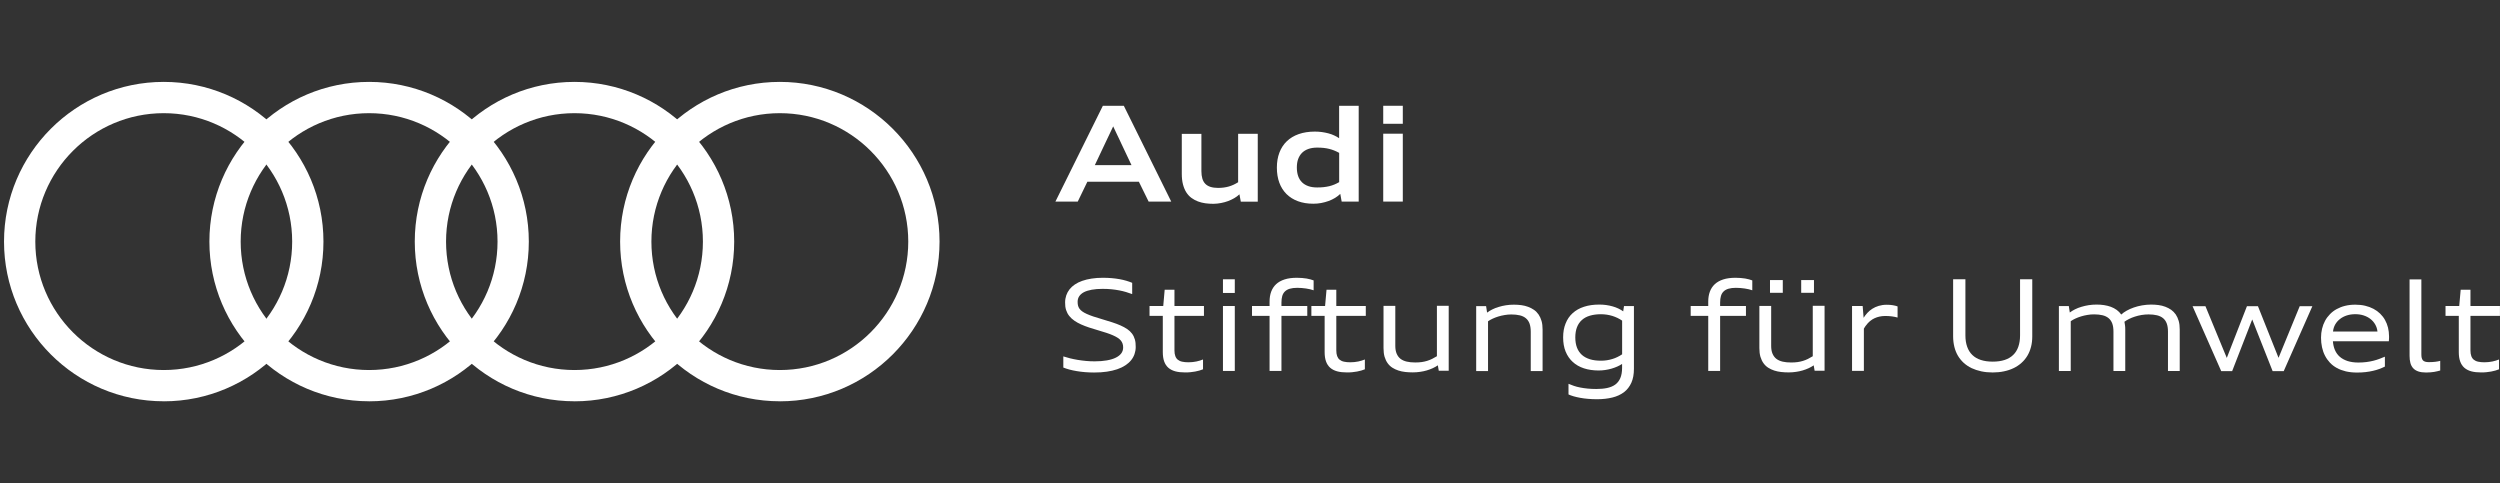 <svg width="207" height="40" viewBox="0 0 207 40" fill="none" xmlns="http://www.w3.org/2000/svg">
<rect x="0" y="0" width="207" height="40" fill="#333333" stroke="none"/>
<g clip-path="url(#clip0_6528_24707)">
<path d="M95.106 16.691L94.299 15.048H90.033L89.238 16.691H87.388L91.317 8.758H93.052L96.978 16.691H95.11H95.106ZM92.76 11.703C92.66 11.496 92.56 11.289 92.464 11.085C92.368 10.882 92.268 10.674 92.172 10.463C92.072 10.674 91.976 10.882 91.876 11.089C91.78 11.296 91.68 11.503 91.58 11.71L90.651 13.675H93.689L92.757 11.703H92.76Z" fill="white"/>
<path d="M102.739 16.702L102.625 16.088C102.506 16.203 102.366 16.31 102.207 16.402C102.047 16.495 101.877 16.576 101.692 16.647C101.507 16.717 101.311 16.769 101.104 16.809C100.897 16.85 100.686 16.872 100.471 16.876C100.242 16.876 100.02 16.861 99.802 16.832C99.583 16.802 99.38 16.75 99.184 16.676C98.991 16.602 98.814 16.506 98.647 16.384C98.484 16.262 98.344 16.11 98.225 15.925C98.107 15.74 98.018 15.522 97.951 15.27C97.885 15.019 97.852 14.723 97.852 14.39V11.082H99.476V14.171C99.476 14.408 99.502 14.612 99.554 14.786C99.605 14.96 99.687 15.104 99.798 15.219C99.909 15.333 100.053 15.418 100.227 15.474C100.401 15.529 100.612 15.559 100.856 15.559C101.023 15.559 101.178 15.548 101.326 15.529C101.474 15.511 101.615 15.477 101.751 15.441C101.885 15.4 102.018 15.352 102.144 15.293C102.269 15.233 102.395 15.167 102.517 15.089V11.078H104.142V16.698H102.725L102.739 16.702Z" fill="white"/>
<path d="M111.09 16.691L110.975 16.054C110.85 16.176 110.705 16.287 110.543 16.387C110.376 16.487 110.198 16.572 110.006 16.643C109.814 16.713 109.61 16.768 109.396 16.809C109.181 16.85 108.963 16.868 108.741 16.868C108.267 16.868 107.845 16.798 107.472 16.661C107.098 16.524 106.783 16.324 106.524 16.069C106.265 15.81 106.066 15.499 105.929 15.129C105.792 14.759 105.725 14.341 105.725 13.879C105.725 13.416 105.795 13.002 105.936 12.632C106.077 12.265 106.28 11.951 106.547 11.696C106.813 11.44 107.142 11.241 107.531 11.104C107.919 10.967 108.367 10.896 108.866 10.896C109.063 10.896 109.255 10.908 109.444 10.933C109.632 10.959 109.814 10.996 109.988 11.041C110.161 11.085 110.321 11.144 110.472 11.215C110.624 11.285 110.761 11.359 110.879 11.444V8.758H112.5V16.691H111.086H111.09ZM110.883 12.658C110.75 12.584 110.613 12.517 110.48 12.465C110.346 12.41 110.206 12.365 110.058 12.328C109.914 12.291 109.758 12.265 109.595 12.247C109.433 12.229 109.255 12.221 109.063 12.221C108.789 12.221 108.548 12.258 108.337 12.332C108.126 12.406 107.953 12.513 107.808 12.654C107.668 12.795 107.56 12.969 107.486 13.172C107.412 13.376 107.379 13.612 107.379 13.875C107.379 14.138 107.416 14.374 107.486 14.578C107.557 14.781 107.664 14.955 107.808 15.096C107.953 15.237 108.126 15.34 108.337 15.414C108.548 15.488 108.789 15.521 109.063 15.521C109.255 15.521 109.433 15.514 109.595 15.496C109.758 15.477 109.914 15.451 110.058 15.418C110.206 15.381 110.346 15.336 110.48 15.281C110.613 15.226 110.75 15.159 110.883 15.081V12.661V12.658Z" fill="white"/>
<path d="M114.531 10.249V8.758H116.152V10.249H114.531ZM114.531 16.691V11.07H116.152V16.691H114.531Z" fill="white"/>
<path d="M88.05 29.512C88.217 29.568 88.398 29.619 88.598 29.668C88.798 29.716 89.005 29.76 89.227 29.797C89.449 29.834 89.678 29.864 89.915 29.886C90.152 29.908 90.392 29.919 90.637 29.919C91.014 29.919 91.351 29.893 91.643 29.841C91.935 29.79 92.183 29.716 92.383 29.616C92.583 29.52 92.738 29.397 92.842 29.257C92.945 29.116 92.997 28.953 92.997 28.772C92.997 28.657 92.983 28.55 92.949 28.454C92.916 28.358 92.868 28.273 92.801 28.191C92.735 28.11 92.646 28.036 92.542 27.969C92.435 27.899 92.305 27.832 92.157 27.766C92.006 27.699 91.832 27.633 91.632 27.566C91.432 27.499 91.21 27.433 90.959 27.359C90.689 27.281 90.43 27.2 90.189 27.122C89.945 27.041 89.719 26.955 89.516 26.863C89.308 26.77 89.123 26.667 88.957 26.552C88.79 26.437 88.65 26.308 88.535 26.163C88.42 26.019 88.332 25.853 88.272 25.668C88.213 25.483 88.187 25.272 88.191 25.035C88.191 24.828 88.228 24.635 88.287 24.454C88.35 24.273 88.439 24.11 88.557 23.958C88.676 23.807 88.824 23.673 88.998 23.555C89.171 23.437 89.375 23.337 89.608 23.255C89.838 23.174 90.097 23.111 90.385 23.067C90.67 23.022 90.984 23 91.321 23C91.58 23 91.821 23.011 92.05 23.03C92.279 23.052 92.494 23.078 92.698 23.115C92.901 23.152 93.09 23.196 93.264 23.248C93.438 23.3 93.597 23.355 93.745 23.418V24.351C93.582 24.291 93.412 24.236 93.234 24.18C93.056 24.128 92.868 24.08 92.668 24.043C92.468 24.006 92.254 23.973 92.028 23.951C91.802 23.929 91.558 23.918 91.299 23.918C90.959 23.918 90.659 23.94 90.4 23.988C90.141 24.036 89.926 24.103 89.752 24.191C89.579 24.284 89.449 24.395 89.36 24.528C89.271 24.661 89.227 24.817 89.227 24.991C89.227 25.105 89.238 25.209 89.26 25.301C89.282 25.394 89.323 25.479 89.379 25.56C89.434 25.638 89.512 25.716 89.612 25.786C89.708 25.856 89.834 25.927 89.982 25.993C90.13 26.06 90.307 26.13 90.515 26.201C90.722 26.271 90.966 26.349 91.243 26.426C91.547 26.515 91.824 26.6 92.083 26.685C92.342 26.77 92.572 26.855 92.783 26.948C92.99 27.041 93.175 27.14 93.334 27.248C93.493 27.355 93.623 27.481 93.73 27.621C93.837 27.762 93.915 27.925 93.967 28.106C94.019 28.287 94.041 28.498 94.037 28.735C94.037 28.942 94 29.138 93.937 29.323C93.871 29.508 93.778 29.679 93.649 29.834C93.523 29.989 93.364 30.13 93.171 30.256C92.979 30.382 92.76 30.485 92.505 30.574C92.25 30.659 91.965 30.729 91.647 30.774C91.329 30.822 90.977 30.844 90.592 30.844C90.337 30.844 90.089 30.833 89.849 30.814C89.608 30.796 89.379 30.766 89.16 30.729C88.942 30.692 88.739 30.652 88.55 30.6C88.361 30.548 88.191 30.493 88.043 30.433V29.512H88.05Z" fill="white"/>
<path d="M99.61 30.578C99.517 30.615 99.417 30.649 99.31 30.682C99.203 30.715 99.084 30.741 98.962 30.763C98.836 30.785 98.703 30.804 98.562 30.819C98.422 30.834 98.274 30.837 98.118 30.837C97.811 30.837 97.541 30.808 97.312 30.745C97.082 30.682 96.89 30.582 96.738 30.449C96.587 30.316 96.468 30.138 96.394 29.927C96.317 29.712 96.28 29.457 96.28 29.154V26.153H95.181V25.335H96.317L96.435 23.992H97.245V25.335H99.687V26.153H97.245V29.013C97.245 29.198 97.267 29.354 97.316 29.483C97.364 29.613 97.43 29.712 97.526 29.787C97.623 29.864 97.741 29.92 97.889 29.949C98.037 29.983 98.211 29.997 98.415 29.997C98.525 29.997 98.636 29.99 98.748 29.979C98.855 29.968 98.962 29.953 99.062 29.931C99.162 29.912 99.258 29.886 99.351 29.857C99.443 29.827 99.528 29.798 99.61 29.764V30.575V30.578Z" fill="white"/>
<path d="M101.261 24.257V23.125H102.241V24.257H101.261ZM101.261 30.714V25.338H102.241V30.714H101.261Z" fill="white"/>
<path d="M105.12 30.718V26.156H103.666V25.338H105.12V24.98C105.12 24.672 105.164 24.395 105.253 24.154C105.342 23.91 105.479 23.703 105.66 23.533C105.841 23.363 106.078 23.229 106.363 23.137C106.648 23.044 106.988 23 107.384 23C107.539 23 107.684 23.007 107.817 23.018C107.95 23.03 108.076 23.044 108.191 23.063C108.305 23.081 108.409 23.107 108.505 23.133C108.601 23.159 108.687 23.189 108.768 23.218V24.036C108.679 24.006 108.583 23.977 108.476 23.951C108.368 23.925 108.257 23.907 108.143 23.888C108.028 23.869 107.906 23.858 107.78 23.847C107.654 23.836 107.532 23.832 107.406 23.832C107.166 23.832 106.962 23.858 106.796 23.907C106.629 23.955 106.496 24.032 106.392 24.132C106.289 24.232 106.215 24.358 106.17 24.51C106.126 24.661 106.104 24.843 106.104 25.05V25.335H108.243V26.152H106.104V30.715H105.127L105.12 30.718Z" fill="white"/>
<path d="M113.011 30.578C112.918 30.615 112.818 30.649 112.711 30.682C112.604 30.715 112.485 30.741 112.363 30.763C112.237 30.785 112.104 30.804 111.963 30.819C111.823 30.834 111.675 30.837 111.519 30.837C111.212 30.837 110.942 30.808 110.713 30.745C110.483 30.682 110.291 30.582 110.139 30.449C109.988 30.316 109.869 30.138 109.795 29.927C109.717 29.712 109.68 29.457 109.68 29.154V26.153H108.582V25.335H109.717L109.836 23.992H110.646V25.335H113.088V26.153H110.646V29.013C110.646 29.198 110.668 29.354 110.716 29.483C110.765 29.613 110.831 29.712 110.927 29.787C111.024 29.864 111.142 29.92 111.29 29.949C111.438 29.983 111.612 29.997 111.815 29.997C111.926 29.997 112.037 29.99 112.148 29.979C112.256 29.968 112.363 29.953 112.463 29.931C112.563 29.912 112.659 29.886 112.752 29.857C112.844 29.827 112.929 29.798 113.011 29.764V30.575V30.578Z" fill="white"/>
<path d="M119.132 30.711L119.054 30.249C118.928 30.334 118.788 30.415 118.632 30.486C118.477 30.556 118.314 30.619 118.136 30.671C117.959 30.722 117.774 30.763 117.581 30.789C117.385 30.819 117.185 30.833 116.978 30.833C116.771 30.833 116.556 30.822 116.357 30.8C116.157 30.778 115.964 30.737 115.783 30.678C115.602 30.619 115.439 30.541 115.287 30.445C115.136 30.349 115.006 30.223 114.899 30.075C114.791 29.927 114.706 29.749 114.643 29.542C114.584 29.335 114.555 29.098 114.555 28.821V25.328H115.531V28.639C115.531 28.895 115.569 29.109 115.643 29.283C115.717 29.457 115.824 29.601 115.961 29.709C116.101 29.816 116.275 29.894 116.479 29.942C116.682 29.99 116.919 30.012 117.185 30.012C117.378 30.012 117.555 30.001 117.715 29.979C117.874 29.956 118.025 29.923 118.166 29.879C118.307 29.834 118.443 29.783 118.577 29.716C118.706 29.653 118.839 29.579 118.976 29.494V25.32H119.953V30.697H119.132V30.711Z" fill="white"/>
<path d="M126.746 30.725V27.465C126.746 27.199 126.712 26.973 126.646 26.792C126.579 26.61 126.476 26.462 126.342 26.351C126.209 26.24 126.043 26.159 125.843 26.111C125.643 26.063 125.41 26.037 125.144 26.037C124.955 26.037 124.766 26.052 124.585 26.085C124.404 26.115 124.226 26.155 124.06 26.207C123.893 26.259 123.738 26.318 123.593 26.385C123.449 26.451 123.32 26.525 123.209 26.603V30.725H122.228V25.349H123.049L123.131 25.885C123.257 25.789 123.401 25.7 123.564 25.619C123.727 25.537 123.904 25.467 124.097 25.412C124.289 25.352 124.489 25.308 124.7 25.275C124.911 25.241 125.129 25.227 125.355 25.227C125.565 25.227 125.773 25.241 125.972 25.267C126.172 25.297 126.361 25.341 126.535 25.408C126.709 25.474 126.872 25.556 127.02 25.66C127.168 25.763 127.29 25.893 127.397 26.044C127.501 26.2 127.582 26.377 127.641 26.581C127.7 26.784 127.726 27.021 127.726 27.288V30.725H126.749H126.746Z" fill="white"/>
<path d="M134.312 30.132C134.186 30.214 134.053 30.288 133.902 30.354C133.75 30.421 133.594 30.477 133.428 30.525C133.261 30.573 133.088 30.61 132.91 30.636C132.732 30.662 132.547 30.676 132.366 30.676C131.918 30.676 131.515 30.617 131.152 30.499C130.79 30.38 130.483 30.206 130.227 29.973C129.972 29.74 129.776 29.455 129.635 29.115C129.495 28.774 129.428 28.382 129.428 27.938C129.428 27.494 129.495 27.121 129.632 26.784C129.765 26.444 129.961 26.159 130.216 25.929C130.472 25.696 130.786 25.518 131.156 25.4C131.526 25.278 131.948 25.219 132.422 25.219C132.614 25.219 132.803 25.23 132.988 25.256C133.173 25.282 133.35 25.319 133.52 25.367C133.691 25.415 133.85 25.474 133.998 25.544C134.146 25.615 134.279 25.692 134.401 25.781L134.468 25.341H135.289V30.539C135.289 30.991 135.219 31.376 135.075 31.694C134.93 32.012 134.727 32.275 134.464 32.475C134.198 32.674 133.879 32.822 133.502 32.915C133.125 33.007 132.703 33.056 132.237 33.056C131.981 33.056 131.737 33.044 131.504 33.026C131.271 33.007 131.053 32.978 130.849 32.941C130.646 32.904 130.464 32.863 130.298 32.815C130.131 32.767 129.991 32.715 129.872 32.66V31.779C130.009 31.838 130.157 31.894 130.316 31.949C130.475 32.005 130.653 32.049 130.842 32.086C131.03 32.123 131.238 32.153 131.456 32.175C131.678 32.197 131.918 32.208 132.174 32.208C132.507 32.208 132.803 32.182 133.065 32.127C133.328 32.071 133.554 31.979 133.739 31.846C133.924 31.712 134.064 31.531 134.161 31.309C134.257 31.083 134.309 30.802 134.309 30.462V30.136L134.312 30.132ZM134.312 26.547C134.19 26.466 134.064 26.392 133.927 26.325C133.791 26.259 133.65 26.207 133.506 26.159C133.361 26.114 133.206 26.081 133.051 26.055C132.891 26.033 132.729 26.018 132.562 26.018C132.218 26.018 131.915 26.059 131.652 26.136C131.386 26.214 131.164 26.332 130.986 26.492C130.805 26.651 130.668 26.851 130.575 27.091C130.483 27.331 130.435 27.613 130.435 27.938C130.435 28.264 130.483 28.545 130.575 28.786C130.668 29.026 130.805 29.226 130.986 29.389C131.167 29.548 131.389 29.666 131.652 29.748C131.915 29.829 132.222 29.866 132.562 29.866C132.729 29.866 132.891 29.855 133.051 29.829C133.21 29.803 133.361 29.77 133.506 29.725C133.654 29.681 133.794 29.625 133.927 29.559C134.061 29.492 134.19 29.422 134.312 29.337V26.54V26.547Z" fill="white"/>
<path d="M141.442 30.718V26.156H139.988V25.338H141.442V24.98C141.442 24.672 141.486 24.395 141.575 24.154C141.664 23.91 141.801 23.703 141.982 23.533C142.163 23.363 142.4 23.229 142.685 23.137C142.97 23.044 143.31 23 143.706 23C143.862 23 144.006 23.007 144.139 23.018C144.272 23.03 144.398 23.044 144.513 23.063C144.628 23.081 144.731 23.107 144.827 23.133C144.924 23.159 145.009 23.189 145.09 23.218V24.036C145.001 24.006 144.905 23.977 144.798 23.951C144.691 23.925 144.58 23.907 144.465 23.888C144.35 23.869 144.228 23.858 144.102 23.847C143.976 23.836 143.854 23.832 143.729 23.832C143.488 23.832 143.285 23.858 143.118 23.907C142.952 23.955 142.818 24.032 142.715 24.132C142.611 24.232 142.537 24.358 142.493 24.51C142.448 24.661 142.426 24.843 142.426 25.05V25.335H144.565V26.152H142.426V30.715H141.449L141.442 30.718Z" fill="white"/>
<path d="M150.253 30.713L150.175 30.251C150.049 30.336 149.909 30.417 149.753 30.488C149.598 30.558 149.435 30.621 149.257 30.673C149.08 30.724 148.895 30.765 148.702 30.791C148.506 30.821 148.307 30.835 148.099 30.835C147.892 30.835 147.678 30.824 147.478 30.802C147.278 30.78 147.086 30.739 146.904 30.68C146.723 30.621 146.56 30.543 146.408 30.447C146.257 30.351 146.127 30.225 146.02 30.077C145.913 29.929 145.827 29.751 145.765 29.544C145.705 29.337 145.676 29.1 145.676 28.823V25.33H146.653V28.641C146.653 28.897 146.69 29.111 146.764 29.285C146.838 29.459 146.945 29.603 147.082 29.711C147.222 29.818 147.396 29.896 147.6 29.944C147.803 29.992 148.04 30.014 148.307 30.014C148.499 30.014 148.677 30.003 148.836 29.981C148.995 29.959 149.146 29.925 149.287 29.881C149.428 29.837 149.565 29.785 149.698 29.718C149.827 29.655 149.96 29.581 150.097 29.496V25.322H151.074V30.699H150.253V30.713ZM146.556 24.246V23.188H147.615V24.246H146.556ZM149.139 24.246V23.188H150.197V24.246H149.139Z" fill="white"/>
<path d="M153.349 30.714V25.338H154.229L154.307 26.315C154.392 26.178 154.496 26.041 154.614 25.912C154.732 25.782 154.869 25.667 155.025 25.567C155.18 25.468 155.358 25.386 155.554 25.327C155.75 25.268 155.972 25.234 156.216 25.234C156.401 25.234 156.568 25.245 156.723 25.271C156.878 25.297 157.008 25.331 157.119 25.371V26.293C157.045 26.27 156.971 26.256 156.89 26.237C156.812 26.222 156.727 26.207 156.642 26.196C156.557 26.185 156.468 26.178 156.375 26.171C156.283 26.167 156.194 26.163 156.098 26.163C155.92 26.163 155.761 26.182 155.613 26.215C155.469 26.248 155.336 26.293 155.217 26.348C155.099 26.404 154.991 26.466 154.899 26.541C154.803 26.614 154.721 26.689 154.651 26.766C154.581 26.844 154.518 26.922 154.462 26.999C154.411 27.077 154.366 27.147 154.329 27.21V30.71H153.349V30.714Z" fill="white"/>
<path d="M167.254 23.125H168.272V27.854C168.272 28.165 168.238 28.453 168.168 28.723C168.098 28.993 167.998 29.238 167.865 29.459C167.731 29.681 167.569 29.878 167.376 30.048C167.184 30.222 166.965 30.366 166.725 30.481C166.481 30.599 166.214 30.688 165.926 30.747C165.633 30.81 165.323 30.84 164.993 30.84C164.664 30.84 164.342 30.81 164.05 30.747C163.757 30.684 163.491 30.595 163.247 30.481C163.003 30.362 162.788 30.218 162.599 30.048C162.411 29.874 162.248 29.678 162.118 29.459C161.989 29.241 161.889 28.993 161.822 28.723C161.756 28.453 161.719 28.165 161.719 27.854V23.125H162.736V27.772C162.736 28.124 162.784 28.438 162.881 28.708C162.977 28.979 163.117 29.208 163.306 29.389C163.495 29.574 163.728 29.711 164.013 29.804C164.294 29.896 164.623 29.944 164.997 29.944C165.371 29.944 165.704 29.896 165.985 29.804C166.266 29.711 166.503 29.574 166.692 29.389C166.88 29.208 167.025 28.979 167.117 28.708C167.213 28.438 167.261 28.128 167.261 27.772V23.125H167.254Z" fill="white"/>
<path d="M179.508 30.721V27.461C179.508 27.195 179.475 26.969 179.408 26.788C179.341 26.606 179.238 26.458 179.105 26.347C178.971 26.236 178.801 26.155 178.601 26.107C178.402 26.059 178.168 26.033 177.906 26.033C177.706 26.033 177.514 26.051 177.321 26.081C177.129 26.114 176.947 26.159 176.774 26.214C176.6 26.27 176.441 26.332 176.293 26.407C176.145 26.48 176.015 26.558 175.904 26.64C175.923 26.732 175.941 26.836 175.952 26.943C175.967 27.05 175.971 27.165 175.971 27.28V30.717H174.994V27.457C174.994 27.191 174.961 26.965 174.894 26.784C174.827 26.603 174.724 26.455 174.591 26.344C174.457 26.233 174.291 26.151 174.091 26.103C173.891 26.055 173.658 26.029 173.392 26.029C173.203 26.029 173.014 26.044 172.833 26.077C172.652 26.107 172.474 26.148 172.308 26.199C172.141 26.251 171.986 26.31 171.841 26.377C171.697 26.444 171.568 26.517 171.457 26.595V30.717H170.476V25.341H171.297L171.379 25.877C171.505 25.781 171.649 25.692 171.812 25.611C171.975 25.53 172.152 25.459 172.345 25.404C172.537 25.345 172.737 25.3 172.948 25.267C173.159 25.234 173.377 25.219 173.603 25.219C173.814 25.219 174.017 25.233 174.217 25.263C174.417 25.293 174.602 25.341 174.779 25.404C174.953 25.47 175.116 25.555 175.26 25.659C175.405 25.763 175.534 25.892 175.638 26.044C175.76 25.929 175.908 25.826 176.085 25.726C176.263 25.626 176.459 25.537 176.674 25.463C176.888 25.389 177.118 25.326 177.362 25.285C177.606 25.245 177.854 25.219 178.109 25.219C178.32 25.219 178.527 25.234 178.727 25.259C178.927 25.285 179.116 25.334 179.29 25.4C179.464 25.467 179.626 25.548 179.774 25.652C179.919 25.755 180.044 25.885 180.152 26.037C180.255 26.192 180.337 26.369 180.396 26.573C180.455 26.776 180.481 27.013 180.481 27.28V30.717H179.504L179.508 30.721Z" fill="white"/>
<path d="M188.171 30.724L186.817 27.298C186.762 27.154 186.706 27.013 186.651 26.872C186.595 26.732 186.536 26.591 186.484 26.451C186.429 26.591 186.369 26.735 186.314 26.883C186.255 27.031 186.199 27.176 186.147 27.32L184.823 30.728H183.916L181.544 25.352H182.61L184.023 28.778C184.083 28.922 184.142 29.066 184.201 29.207C184.26 29.351 184.319 29.496 184.379 29.636C184.434 29.492 184.49 29.351 184.545 29.207C184.601 29.063 184.66 28.918 184.712 28.778L186.047 25.352H186.958L188.323 28.778C188.378 28.922 188.434 29.063 188.493 29.203C188.552 29.344 188.608 29.485 188.663 29.629C188.723 29.485 188.782 29.344 188.837 29.203C188.893 29.063 188.952 28.922 189.011 28.778L190.417 25.352H191.464L189.093 30.728H188.182L188.171 30.724Z" fill="white"/>
<path d="M197.465 30.355C197.321 30.425 197.169 30.492 197.006 30.551C196.843 30.61 196.669 30.666 196.477 30.706C196.288 30.751 196.085 30.784 195.866 30.81C195.648 30.836 195.411 30.847 195.156 30.847C194.823 30.847 194.52 30.814 194.242 30.751C193.965 30.684 193.717 30.592 193.498 30.473C193.276 30.351 193.084 30.207 192.921 30.033C192.758 29.859 192.621 29.667 192.51 29.452C192.399 29.237 192.318 29.004 192.263 28.753C192.207 28.501 192.181 28.235 192.181 27.957C192.181 27.702 192.211 27.454 192.266 27.221C192.322 26.984 192.407 26.766 192.514 26.566C192.621 26.363 192.758 26.181 192.921 26.015C193.08 25.848 193.265 25.708 193.476 25.593C193.687 25.478 193.916 25.386 194.175 25.323C194.431 25.26 194.712 25.227 195.012 25.227C195.311 25.227 195.582 25.256 195.833 25.315C196.085 25.375 196.314 25.46 196.525 25.571C196.732 25.682 196.917 25.815 197.076 25.97C197.235 26.126 197.372 26.3 197.48 26.496C197.587 26.688 197.672 26.899 197.728 27.128C197.783 27.358 197.813 27.598 197.813 27.85C197.813 27.883 197.813 27.92 197.813 27.957C197.813 27.994 197.813 28.031 197.809 28.068C197.805 28.105 197.805 28.139 197.802 28.172C197.802 28.205 197.798 28.231 197.794 28.257H193.165C193.184 28.523 193.239 28.767 193.332 28.982C193.424 29.197 193.558 29.385 193.731 29.537C193.905 29.689 194.12 29.807 194.375 29.892C194.631 29.974 194.93 30.018 195.271 30.018C195.515 30.018 195.741 30.003 195.944 29.977C196.148 29.951 196.336 29.915 196.514 29.87C196.692 29.826 196.858 29.774 197.013 29.715C197.169 29.655 197.321 29.596 197.469 29.533V30.362L197.465 30.355ZM196.854 27.45C196.832 27.239 196.769 27.043 196.669 26.869C196.569 26.692 196.436 26.54 196.277 26.414C196.118 26.288 195.926 26.189 195.711 26.118C195.496 26.048 195.263 26.015 195.015 26.015C194.767 26.015 194.534 26.048 194.316 26.118C194.098 26.189 193.913 26.285 193.75 26.414C193.587 26.54 193.454 26.692 193.354 26.869C193.254 27.047 193.195 27.239 193.173 27.45H196.851H196.854Z" fill="white"/>
<path d="M202.054 30.677C201.983 30.699 201.909 30.718 201.824 30.736C201.739 30.755 201.65 30.773 201.554 30.792C201.458 30.81 201.351 30.822 201.24 30.829C201.125 30.84 201.007 30.844 200.877 30.844C200.625 30.844 200.411 30.814 200.237 30.755C200.063 30.696 199.922 30.607 199.815 30.492C199.708 30.378 199.63 30.233 199.582 30.059C199.534 29.885 199.512 29.686 199.512 29.464V23.133H200.489V29.338C200.489 29.445 200.496 29.541 200.514 29.619C200.533 29.7 200.563 29.767 200.607 29.823C200.651 29.878 200.714 29.919 200.796 29.945C200.877 29.971 200.981 29.985 201.11 29.985C201.31 29.985 201.488 29.974 201.643 29.956C201.798 29.937 201.935 29.911 202.05 29.878V30.677H202.054Z" fill="white"/>
<path d="M206.918 30.578C206.826 30.615 206.726 30.649 206.619 30.682C206.511 30.715 206.393 30.741 206.271 30.763C206.145 30.785 206.012 30.804 205.871 30.819C205.731 30.834 205.583 30.837 205.427 30.837C205.12 30.837 204.85 30.808 204.62 30.745C204.391 30.682 204.199 30.582 204.047 30.449C203.895 30.316 203.777 30.138 203.703 29.927C203.625 29.712 203.588 29.457 203.588 29.154V26.153H202.489V25.335H203.625L203.744 23.992H204.554V25.335H206.996V26.153H204.554V29.013C204.554 29.198 204.576 29.354 204.624 29.483C204.672 29.613 204.739 29.712 204.835 29.787C204.931 29.864 205.05 29.92 205.198 29.949C205.346 29.983 205.52 29.997 205.723 29.997C205.834 29.997 205.945 29.99 206.056 29.979C206.163 29.968 206.271 29.953 206.371 29.931C206.471 29.912 206.567 29.886 206.659 29.857C206.752 29.827 206.837 29.798 206.918 29.764V30.575V30.578Z" fill="white"/>
<path d="M13.557 33.226C6.265 33.226 0.333 27.294 0.333 20.005C0.333 12.716 6.265 6.781 13.557 6.781C20.85 6.781 26.782 12.712 26.782 20.005C26.782 27.298 20.85 33.229 13.557 33.229V33.226ZM13.557 9.371C7.693 9.371 2.924 14.141 2.924 20.005C2.924 25.87 7.693 30.639 13.557 30.639C19.422 30.639 24.192 25.87 24.192 20.005C24.192 14.141 19.418 9.371 13.557 9.371Z" fill="white"/>
<path d="M30.562 33.226C23.27 33.226 17.338 27.294 17.338 20.002C17.338 12.709 23.27 6.781 30.562 6.781C37.855 6.781 43.786 12.712 43.786 20.005C43.786 27.298 37.855 33.229 30.562 33.229V33.226ZM30.562 9.371C24.698 9.371 19.928 14.141 19.928 20.005C19.928 25.87 24.698 30.639 30.562 30.639C36.427 30.639 41.196 25.87 41.196 20.005C41.196 14.141 36.427 9.371 30.562 9.371Z" fill="white"/>
<path d="M47.567 33.226C40.275 33.226 34.343 27.294 34.343 20.002C34.343 12.709 40.275 6.781 47.567 6.781C54.86 6.781 60.791 12.712 60.791 20.005C60.791 27.298 54.86 33.229 47.567 33.229V33.226ZM47.567 9.371C41.703 9.371 36.933 14.141 36.933 20.005C36.933 25.87 41.703 30.639 47.567 30.639C53.432 30.639 58.201 25.87 58.201 20.005C58.201 14.141 53.432 9.371 47.567 9.371Z" fill="white"/>
<path d="M64.57 33.226C57.281 33.226 51.346 27.294 51.346 20.002C51.346 12.709 57.281 6.781 64.57 6.781C71.859 6.781 77.794 12.712 77.794 20.005C77.794 27.298 71.863 33.229 64.57 33.229V33.226ZM64.57 9.371C58.709 9.371 53.936 14.141 53.936 20.005C53.936 25.87 58.706 30.639 64.57 30.639C70.435 30.639 75.204 25.87 75.204 20.005C75.204 14.141 70.435 9.371 64.57 9.371Z" fill="white"/>
</g>
<defs>
<clipPath id="clip0_6528_24707">
<rect width="206.667" height="26.444" fill="white" transform="translate(0.333 6.781)"/>
</clipPath>
</defs>
</svg>
